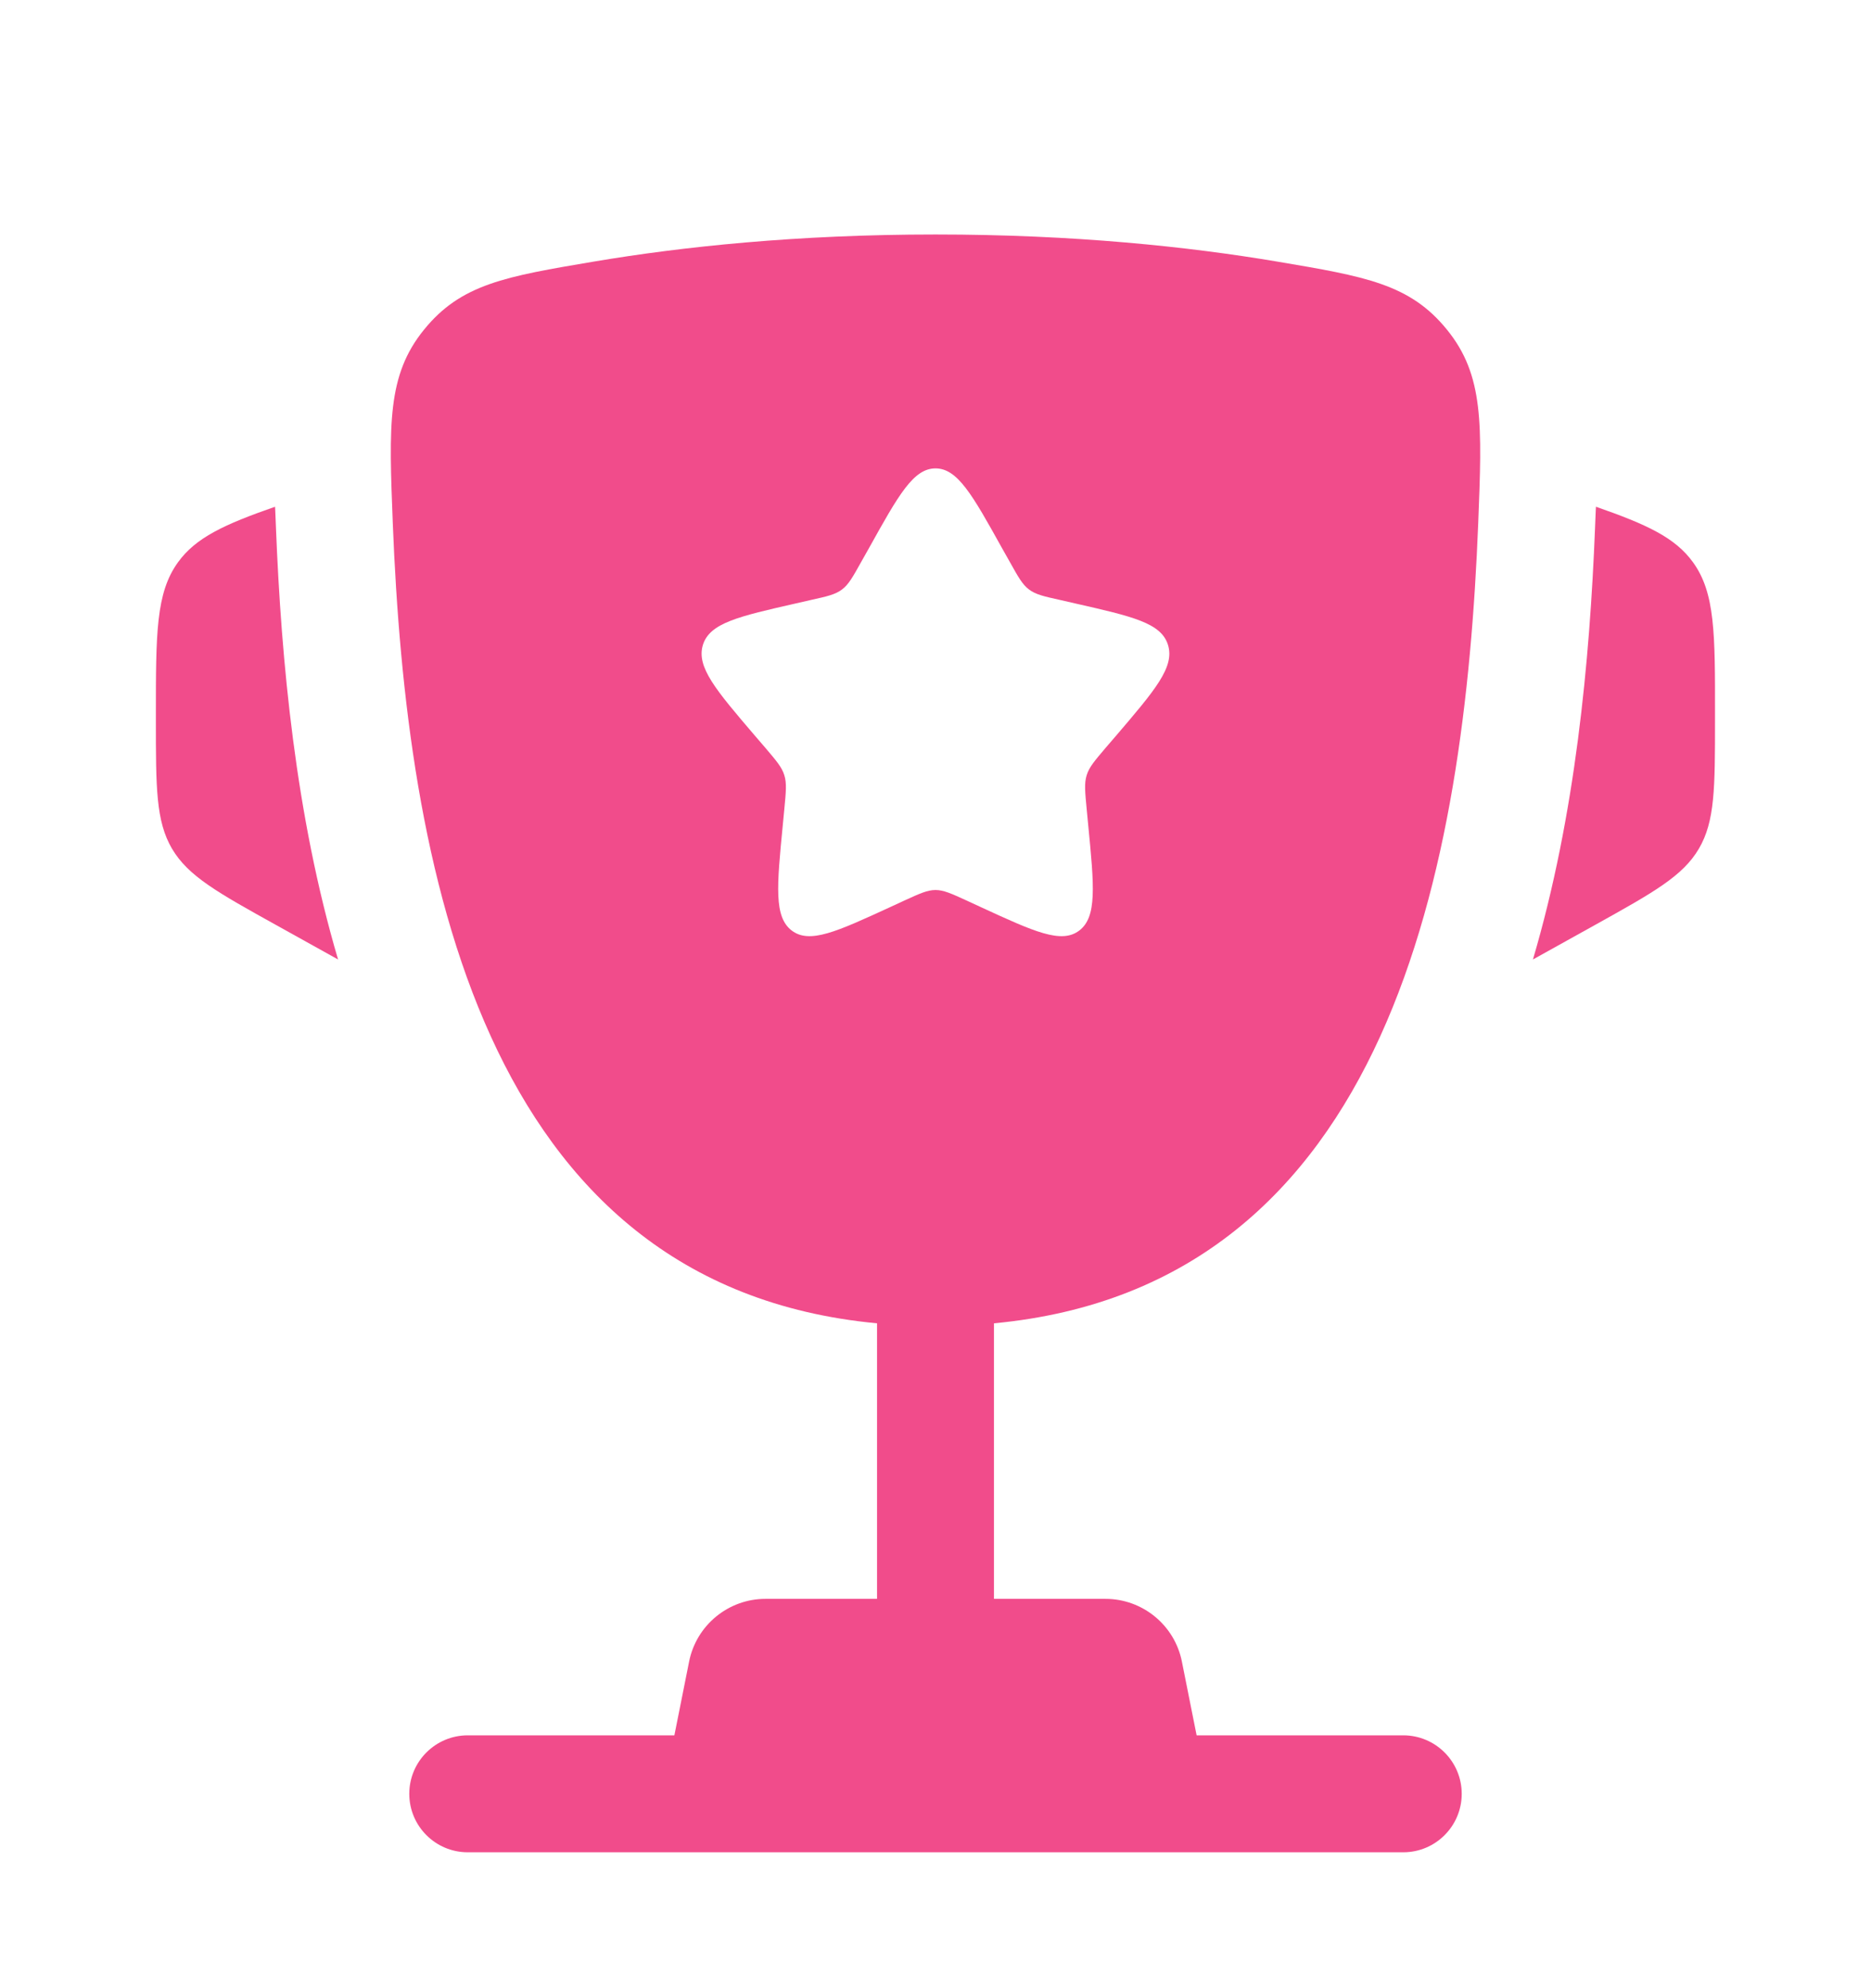 <svg width="16" height="17" viewBox="0 0 16 17" fill="none" xmlns="http://www.w3.org/2000/svg"><path d="M14.666 6.113L14.666 6.161C14.666 6.735 14.666 7.022 14.528 7.257C14.39 7.492 14.139 7.631 13.638 7.91L13.109 8.204C13.473 6.971 13.595 5.648 13.64 4.516C13.642 4.467 13.644 4.418 13.646 4.368L13.648 4.333C14.082 4.484 14.326 4.597 14.478 4.808C14.667 5.069 14.667 5.417 14.666 6.113Z" fill="#f14c8b"></path><path d="M1.333 6.113L1.333 6.161C1.333 6.735 1.333 7.022 1.471 7.257C1.61 7.492 1.86 7.631 2.362 7.91L2.891 8.204C2.527 6.972 2.405 5.648 2.36 4.516C2.358 4.467 2.356 4.418 2.354 4.368L2.352 4.333C1.918 4.484 1.674 4.597 1.522 4.808C1.333 5.069 1.333 5.417 1.333 6.113Z" fill="#f14c8b"></path><path fill-rule="evenodd" clip-rule="evenodd" d="M8 2.005C9.189 2.005 10.169 2.11 10.918 2.236C11.677 2.364 12.057 2.428 12.374 2.819C12.691 3.209 12.674 3.632 12.641 4.476C12.526 7.375 11.9 10.995 8.5 11.315V13.671H9.453C9.771 13.671 10.045 13.896 10.107 14.207L10.233 14.838H12C12.276 14.838 12.5 15.062 12.5 15.338C12.5 15.614 12.276 15.838 12 15.838H4C3.724 15.838 3.5 15.614 3.5 15.338C3.5 15.062 3.724 14.838 4 14.838H5.767L5.893 14.207C5.955 13.896 6.229 13.671 6.546 13.671H7.5V11.315C4.1 10.995 3.474 7.374 3.359 4.476C3.326 3.632 3.309 3.209 3.626 2.819C3.943 2.428 4.323 2.364 5.082 2.236C5.831 2.11 6.811 2.005 8 2.005ZM8.635 4.804L8.569 4.687C8.316 4.232 8.189 4.005 8 4.005C7.811 4.005 7.684 4.232 7.431 4.687L7.365 4.804C7.293 4.933 7.257 4.998 7.201 5.04C7.145 5.083 7.075 5.099 6.935 5.13L6.808 5.159C6.316 5.271 6.07 5.326 6.011 5.514C5.953 5.703 6.121 5.899 6.456 6.291L6.543 6.392C6.638 6.504 6.686 6.559 6.707 6.628C6.729 6.697 6.721 6.772 6.707 6.92L6.694 7.056C6.643 7.579 6.618 7.841 6.771 7.957C6.924 8.073 7.154 7.967 7.615 7.755L7.734 7.7C7.865 7.64 7.931 7.61 8 7.61C8.069 7.61 8.135 7.64 8.266 7.7L8.385 7.755C8.845 7.967 9.076 8.073 9.229 7.957C9.382 7.841 9.357 7.579 9.306 7.056L9.293 6.92C9.279 6.772 9.271 6.697 9.293 6.628C9.314 6.559 9.362 6.504 9.457 6.392L9.544 6.291C9.879 5.899 10.047 5.703 9.988 5.514C9.93 5.326 9.684 5.271 9.192 5.159L9.065 5.13C8.925 5.099 8.855 5.083 8.799 5.04C8.743 4.998 8.707 4.933 8.635 4.804Z" fill="#f14c8b"></path></svg>